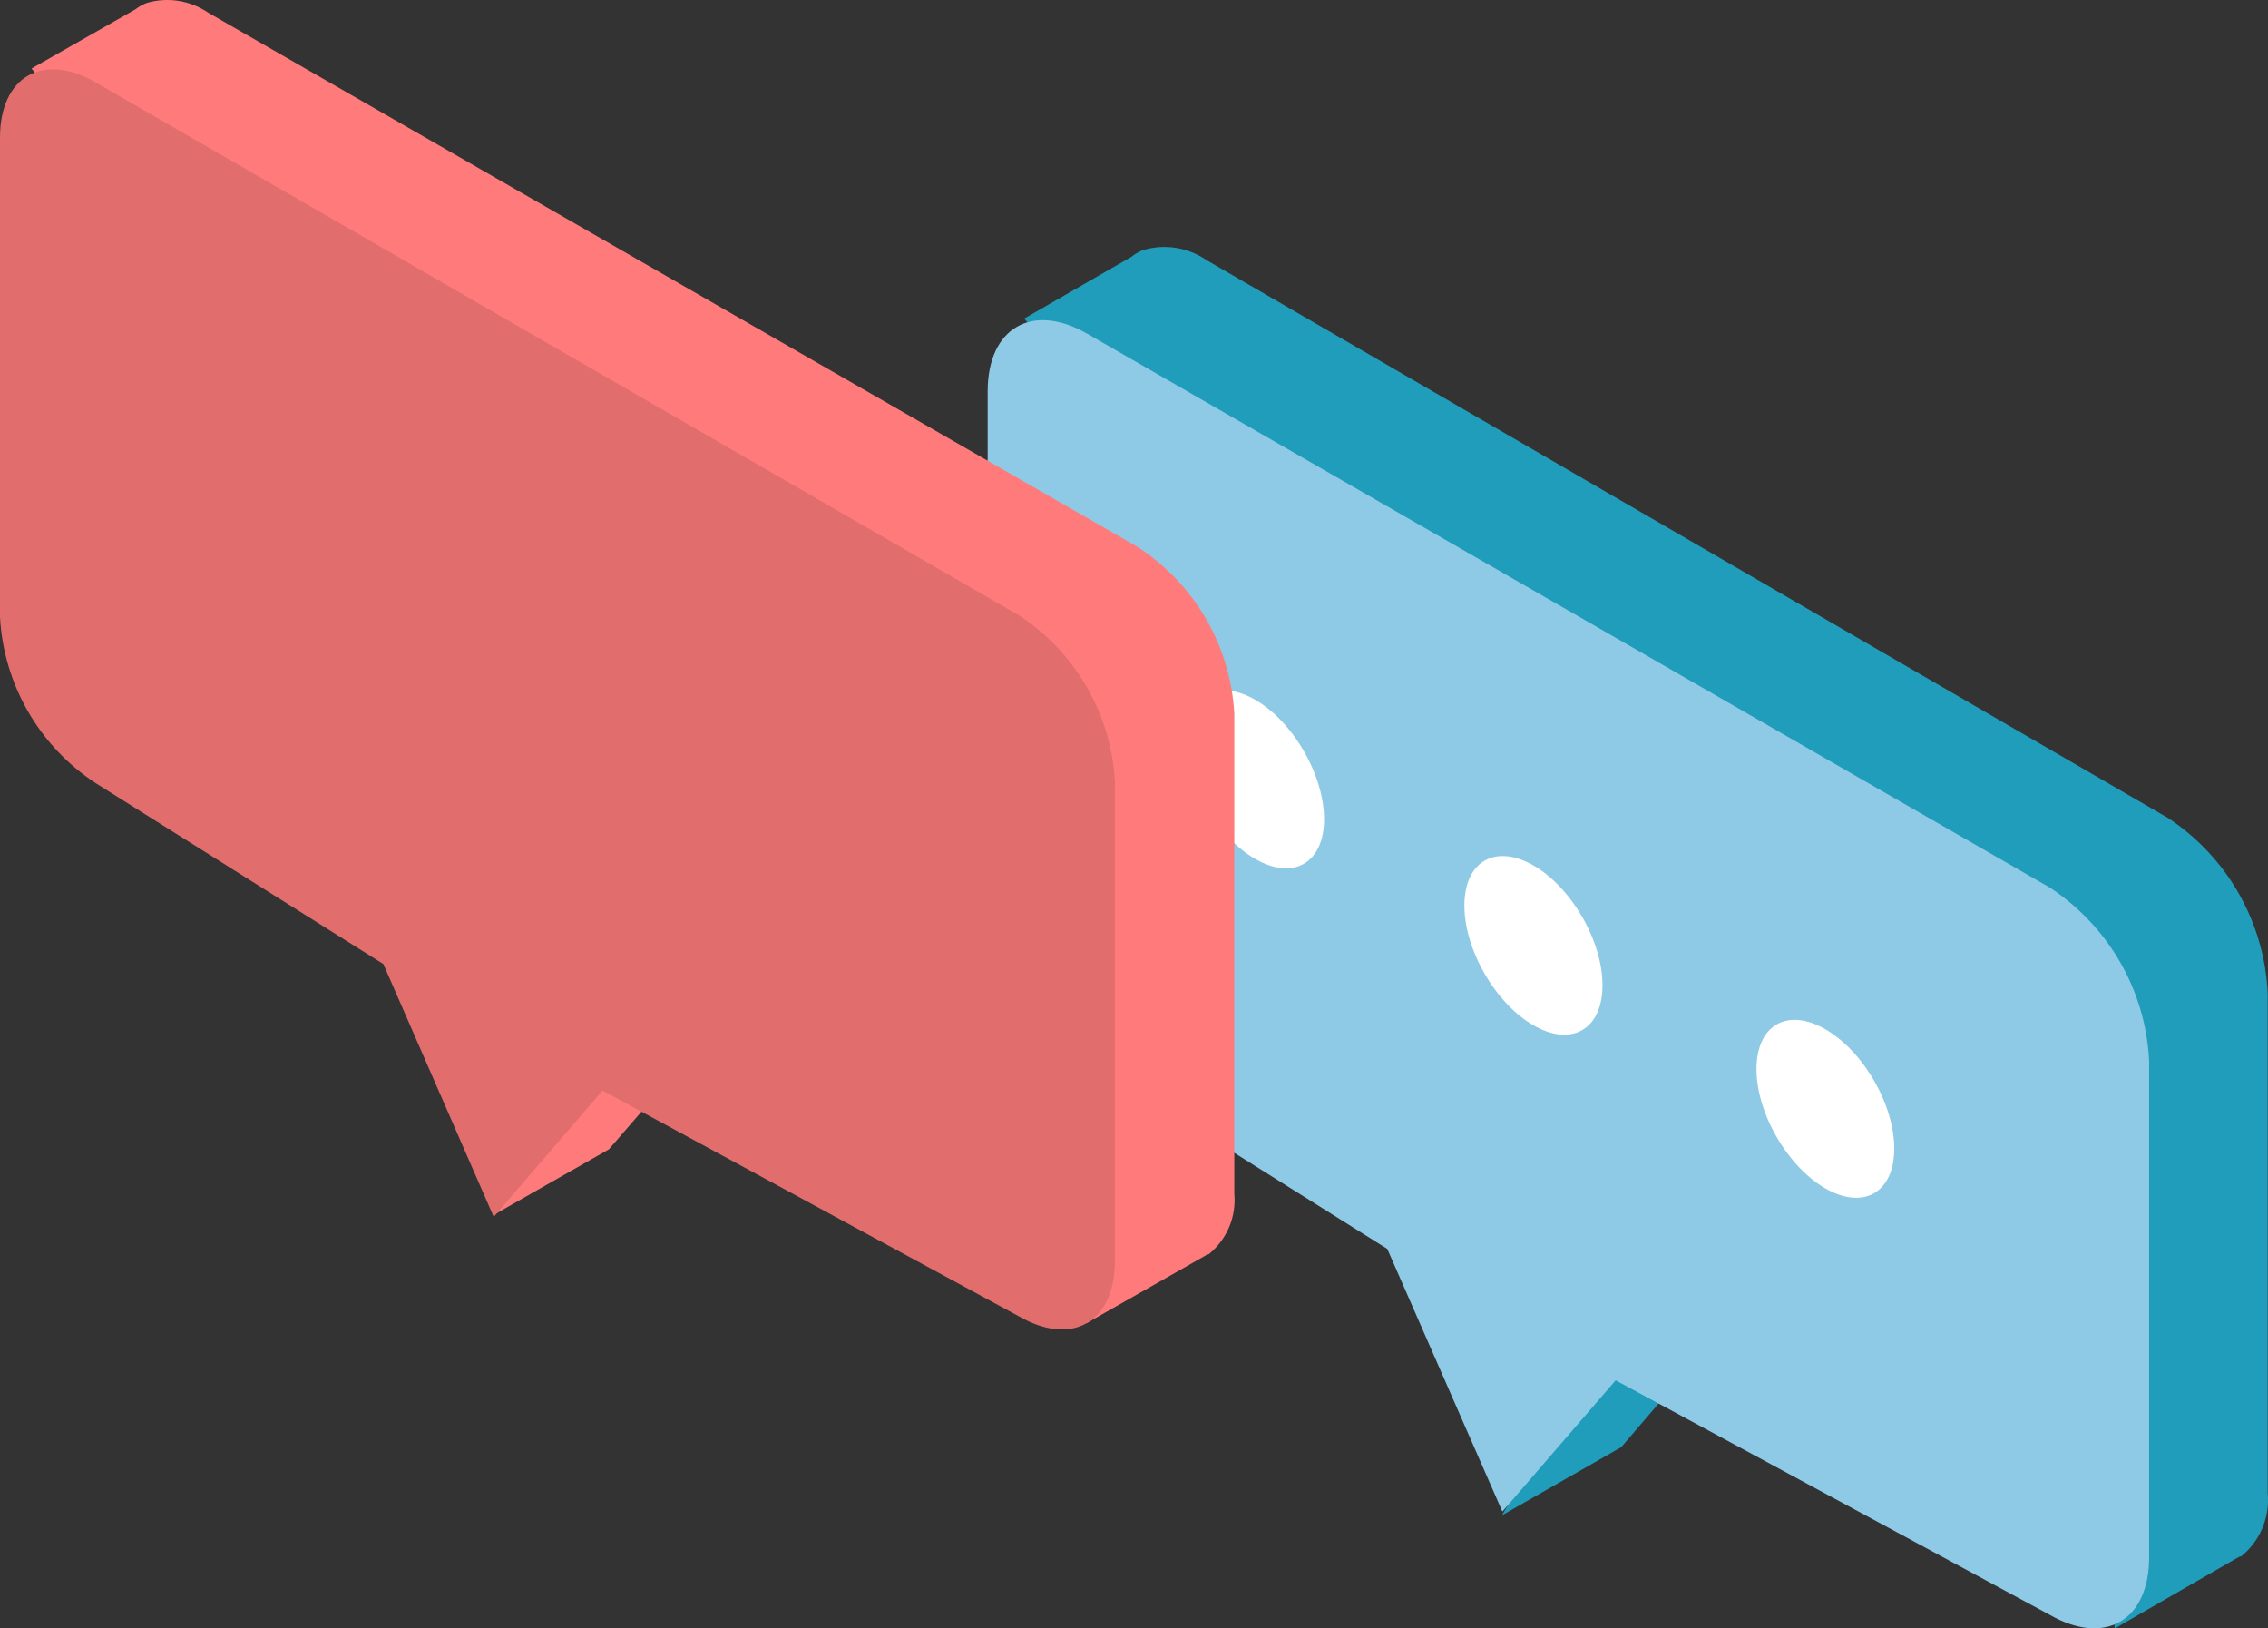 <svg width="248" height="178" viewBox="0 0 248 178" fill="none" xmlns="http://www.w3.org/2000/svg">
<rect x="0" y="0" width="248" height="178" fill="#333333" stroke="none"/>
<path d="M237.046 89.407L131.97 28.462C130.962 27.758 129.809 27.293 128.596 27.1C127.384 26.908 126.144 26.993 124.969 27.35C124.518 27.528 124.096 27.774 123.717 28.079L112 34.822L121.069 45.52V89.553C121.272 93.357 122.362 97.06 124.253 100.362C126.143 103.665 128.781 106.474 131.952 108.562L164.692 129.229L173.58 149.696L164.239 165.643L177.28 158.189L189.651 143.736L229.12 165.242L231.26 178L244.555 170.345L244.918 170.145H245.045C246.064 169.328 246.865 168.268 247.375 167.062C247.885 165.856 248.088 164.542 247.965 163.238V108.562C247.782 104.729 246.696 100.995 244.798 97.665C242.9 94.335 240.243 91.505 237.046 89.407Z" fill="#219EBC"/>
<path opacity="0.2" d="M237.046 89.407L131.97 28.462C130.962 27.758 129.809 27.293 128.596 27.1C127.384 26.908 126.144 26.993 124.969 27.35C124.518 27.528 124.096 27.774 123.717 28.079L112 34.822L121.069 45.52V89.553C121.272 93.357 122.362 97.06 124.253 100.362C126.143 103.665 128.781 106.474 131.952 108.562L164.692 129.229L173.58 149.696L164.239 165.643L177.28 158.189L189.651 143.736L229.12 165.242L231.26 178L244.555 170.345L244.918 170.145H245.045C246.064 169.328 246.865 168.268 247.375 167.062C247.885 165.856 248.088 164.542 247.965 163.238V108.562C247.782 104.729 246.696 100.995 244.798 97.665C242.9 94.335 240.243 91.505 237.046 89.407Z" fill="#219EBC"/>
<path d="M224.085 96.99L118.897 36.487C112.867 33.013 108 35.835 108 42.783V97.063C108.203 100.839 109.295 104.515 111.188 107.794C113.081 111.072 115.721 113.861 118.897 115.934L151.695 136.524L164.281 165.238L176.667 150.89L224.103 176.51C230.151 179.984 235 177.179 235 170.231V115.952C234.811 112.158 233.723 108.462 231.826 105.166C229.929 101.871 227.277 99.069 224.085 96.99Z" fill="#8ECAE6"/>
<path d="M142.578 94.419C145.521 92.72 145.521 87.213 142.58 82.118C139.638 77.023 134.868 74.27 131.926 75.969C128.984 77.668 128.983 83.175 131.925 88.27C134.866 93.365 139.636 96.118 142.578 94.419Z" fill="white"/>
<path d="M173.004 112.61C175.96 110.912 175.971 105.385 173.03 100.267C170.088 95.149 165.308 92.377 162.352 94.076C159.396 95.775 159.385 101.301 162.326 106.419C165.268 111.537 170.048 114.309 173.004 112.61Z" fill="white"/>
<path d="M204.926 130.437C207.868 128.738 207.869 123.231 204.927 118.136C201.986 113.041 197.216 110.288 194.274 111.987C191.332 113.685 191.331 119.193 194.272 124.287C197.214 129.382 201.984 132.135 204.926 130.437Z" fill="white"/>
<path d="M124.401 59.788L22.765 1.387C21.789 0.718 20.673 0.275 19.501 0.094C18.329 -0.088 17.132 -0.005 15.997 0.338C15.563 0.516 15.155 0.751 14.784 1.037L3.444 7.493L12.234 17.763V59.928C12.432 63.575 13.49 67.125 15.322 70.289C17.155 73.453 19.711 76.143 22.783 78.141L54.429 97.929L63.026 117.542L53.971 132.816L66.577 125.642L78.55 111.803L116.753 132.396L118.81 144.643L131.679 137.33L132.031 137.12H132.154C133.136 136.331 133.907 135.313 134.398 134.156C134.889 132.999 135.084 131.739 134.967 130.489V78.001C134.768 74.353 133.707 70.802 131.871 67.638C130.035 64.474 127.476 61.784 124.401 59.788Z" fill="#FF7B7B"/>
<path d="M111.451 67.283L10.48 9.015C4.681 5.662 0 8.369 0 15.056V67.441C0.196 71.08 1.247 74.623 3.068 77.781C4.888 80.939 7.428 83.624 10.48 85.618L41.919 105.384L53.988 133.025L65.882 119.213L111.434 143.904C117.232 147.239 121.913 144.532 121.913 137.845V85.461C121.719 81.822 120.671 78.281 118.853 75.123C117.036 71.965 114.5 69.279 111.451 67.283Z" fill="#E26D6D"/>
</svg>

